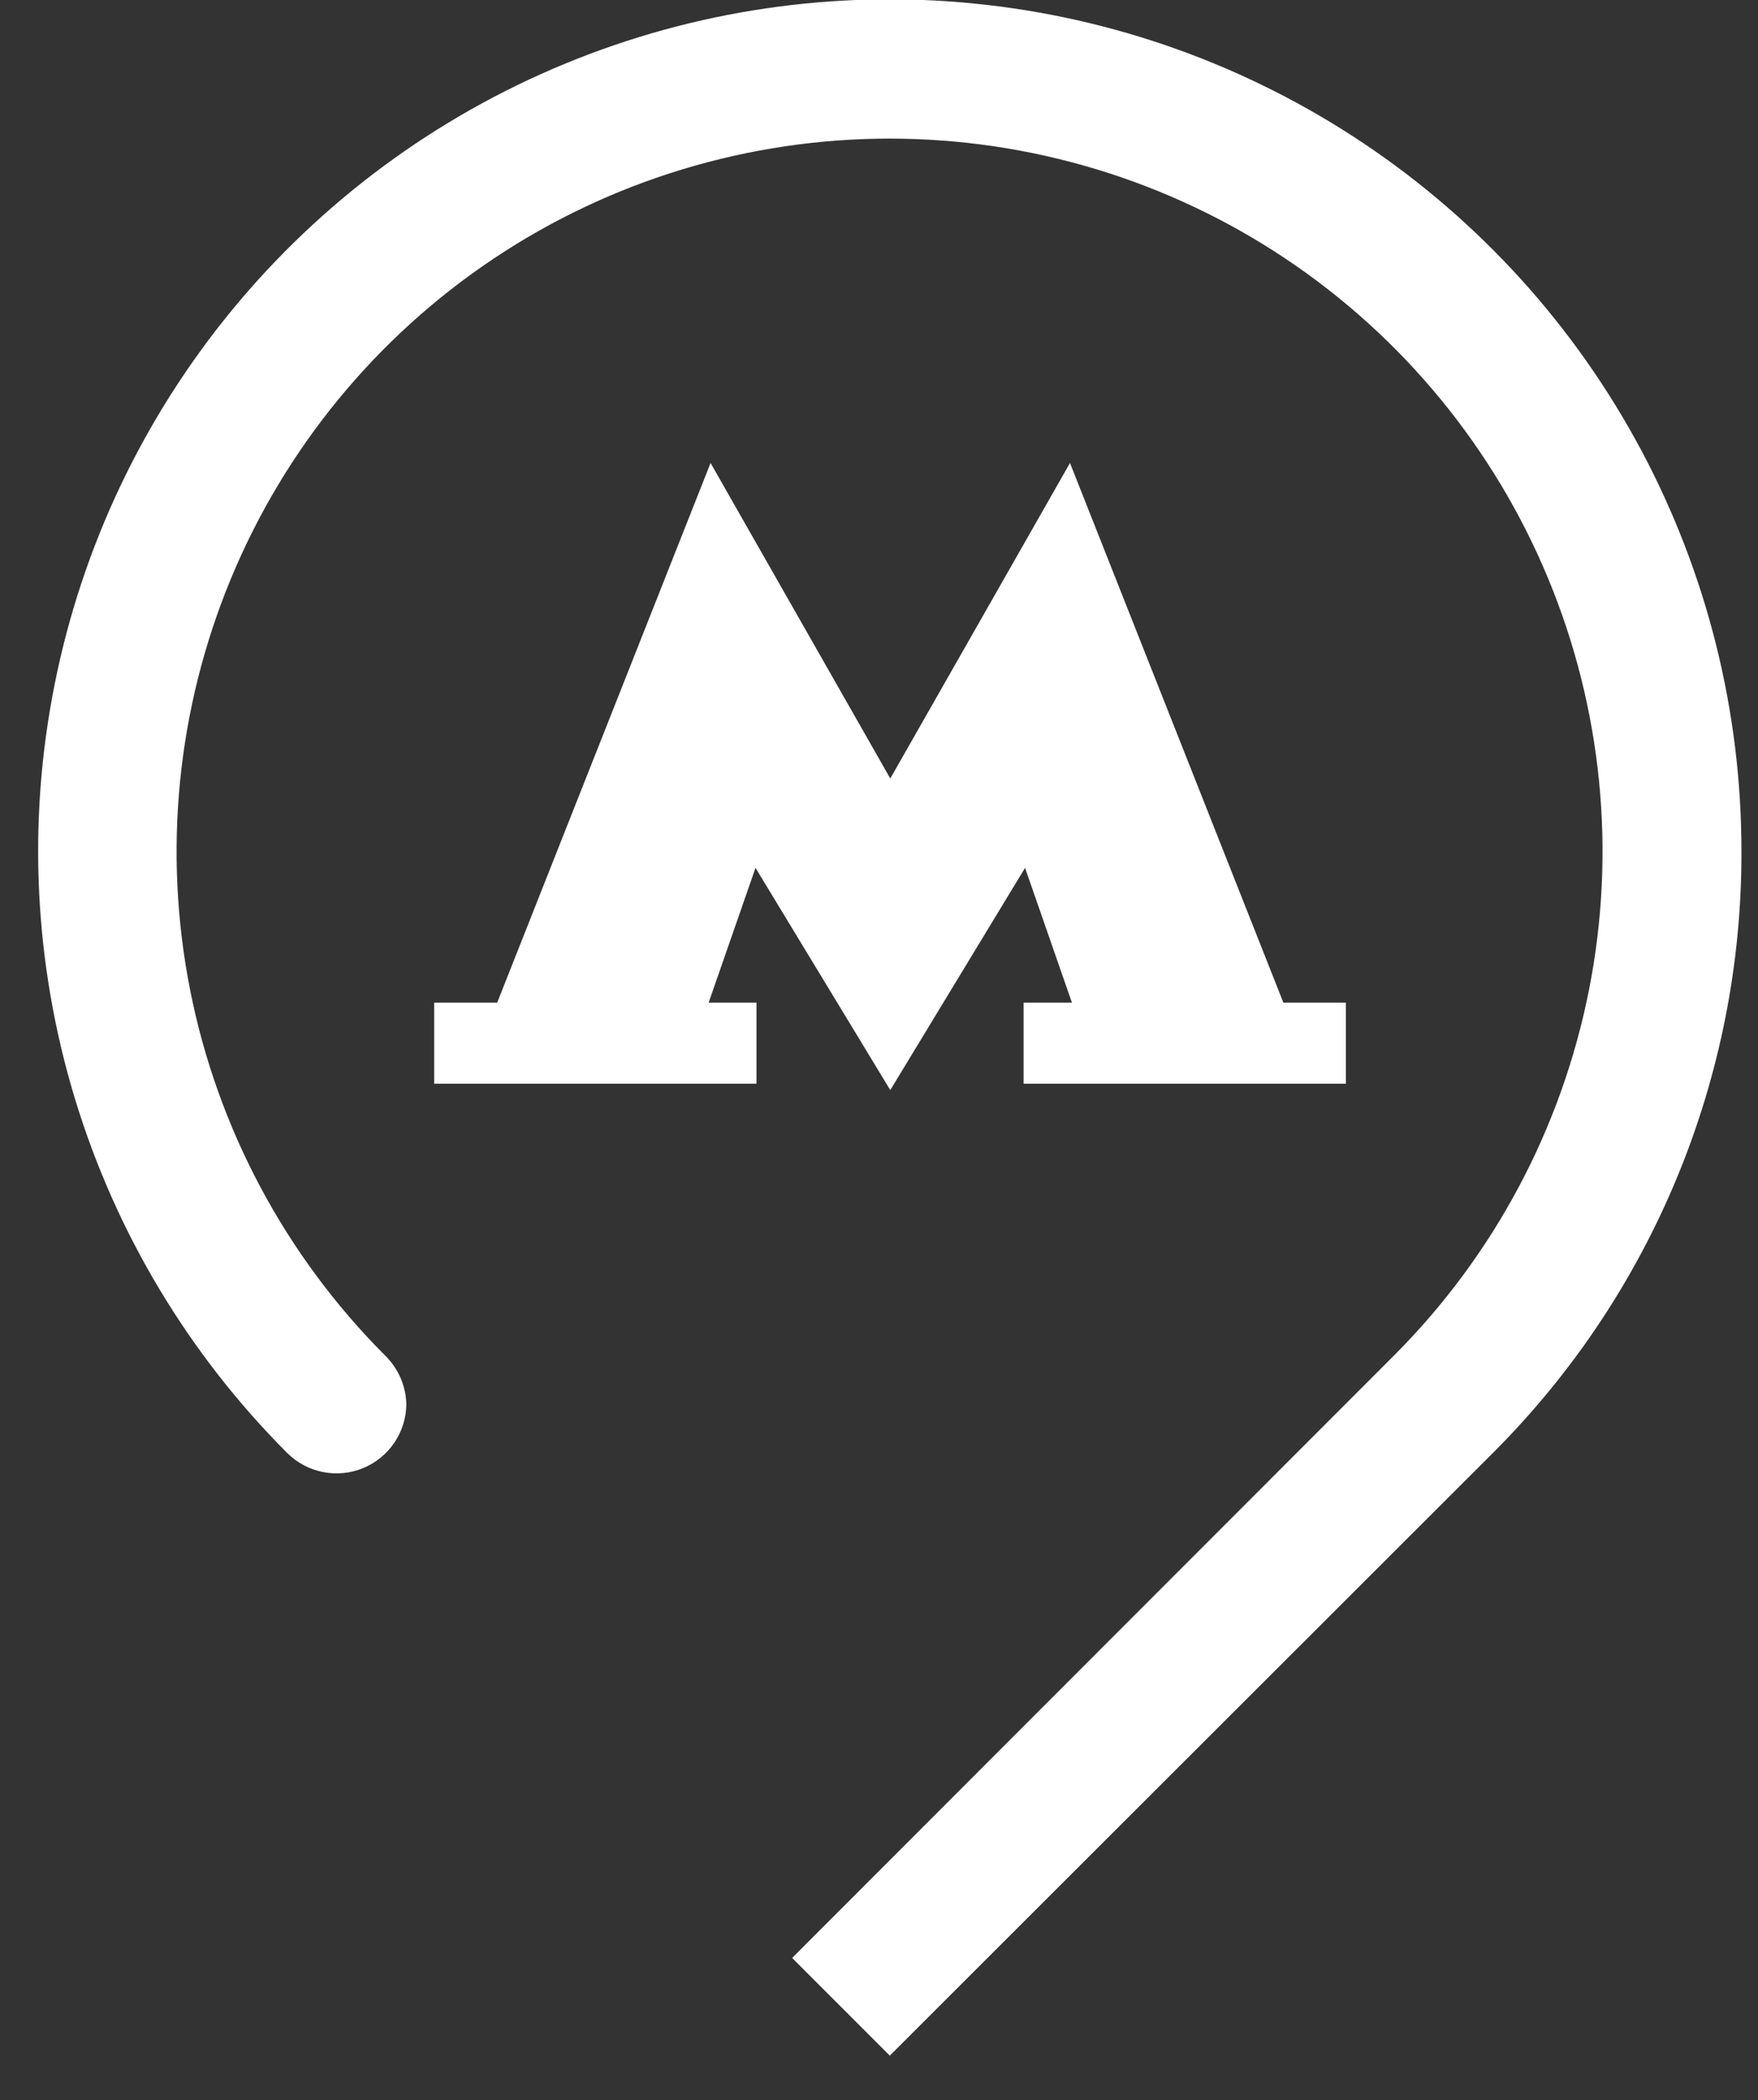 <?xml version="1.0" encoding="UTF-8"?> <svg xmlns="http://www.w3.org/2000/svg" width="36" height="43" viewBox="0 0 36 43" fill="none"><rect x="0" y="0" width="36" height="43" fill="#333333" stroke="none"/><g clip-path="url(#clip0_62_54)"><path d="M15.491 20.53H14.511L15.471 17.77L18.231 22.32L20.991 17.77L21.951 20.53H20.961V22.19H27.561V20.53H26.281L21.911 9.48L18.231 15.94L14.551 9.48L10.181 20.53H8.891V22.19H15.491V20.53Z" fill="white"></path><path d="M35.661 17.44C35.663 14.572 34.958 11.748 33.608 9.217C32.258 6.687 30.305 4.528 27.921 2.933C25.538 1.338 22.798 0.355 19.944 0.072C17.089 -0.212 14.21 0.213 11.559 1.309C8.908 2.405 6.569 4.137 4.748 6.353C2.927 8.569 1.68 11.2 1.119 14.012C0.557 16.825 0.698 19.733 1.529 22.478C2.36 25.223 3.854 27.721 5.881 29.75C6.081 29.949 6.334 30.085 6.61 30.14C6.887 30.195 7.173 30.168 7.434 30.061C7.694 29.954 7.917 29.773 8.075 29.54C8.233 29.306 8.319 29.032 8.321 28.75C8.311 28.372 8.153 28.013 7.881 27.75C5.843 25.707 4.455 23.106 3.894 20.274C3.334 17.443 3.625 14.509 4.731 11.843C5.837 9.177 7.708 6.899 10.108 5.296C12.508 3.693 15.33 2.838 18.216 2.838C21.102 2.838 23.924 3.693 26.324 5.296C28.724 6.899 30.596 9.177 31.702 11.843C32.808 14.509 33.099 17.443 32.538 20.274C31.977 23.106 30.59 25.707 28.551 27.75L16.221 40.09L18.221 42.09L30.561 29.76C32.182 28.145 33.467 26.224 34.342 24.11C35.217 21.995 35.666 19.729 35.661 17.44Z" fill="white"></path></g><defs><clipPath id="clip0_62_54"><rect width="36" height="43" fill="white"></rect></clipPath></defs></svg> 